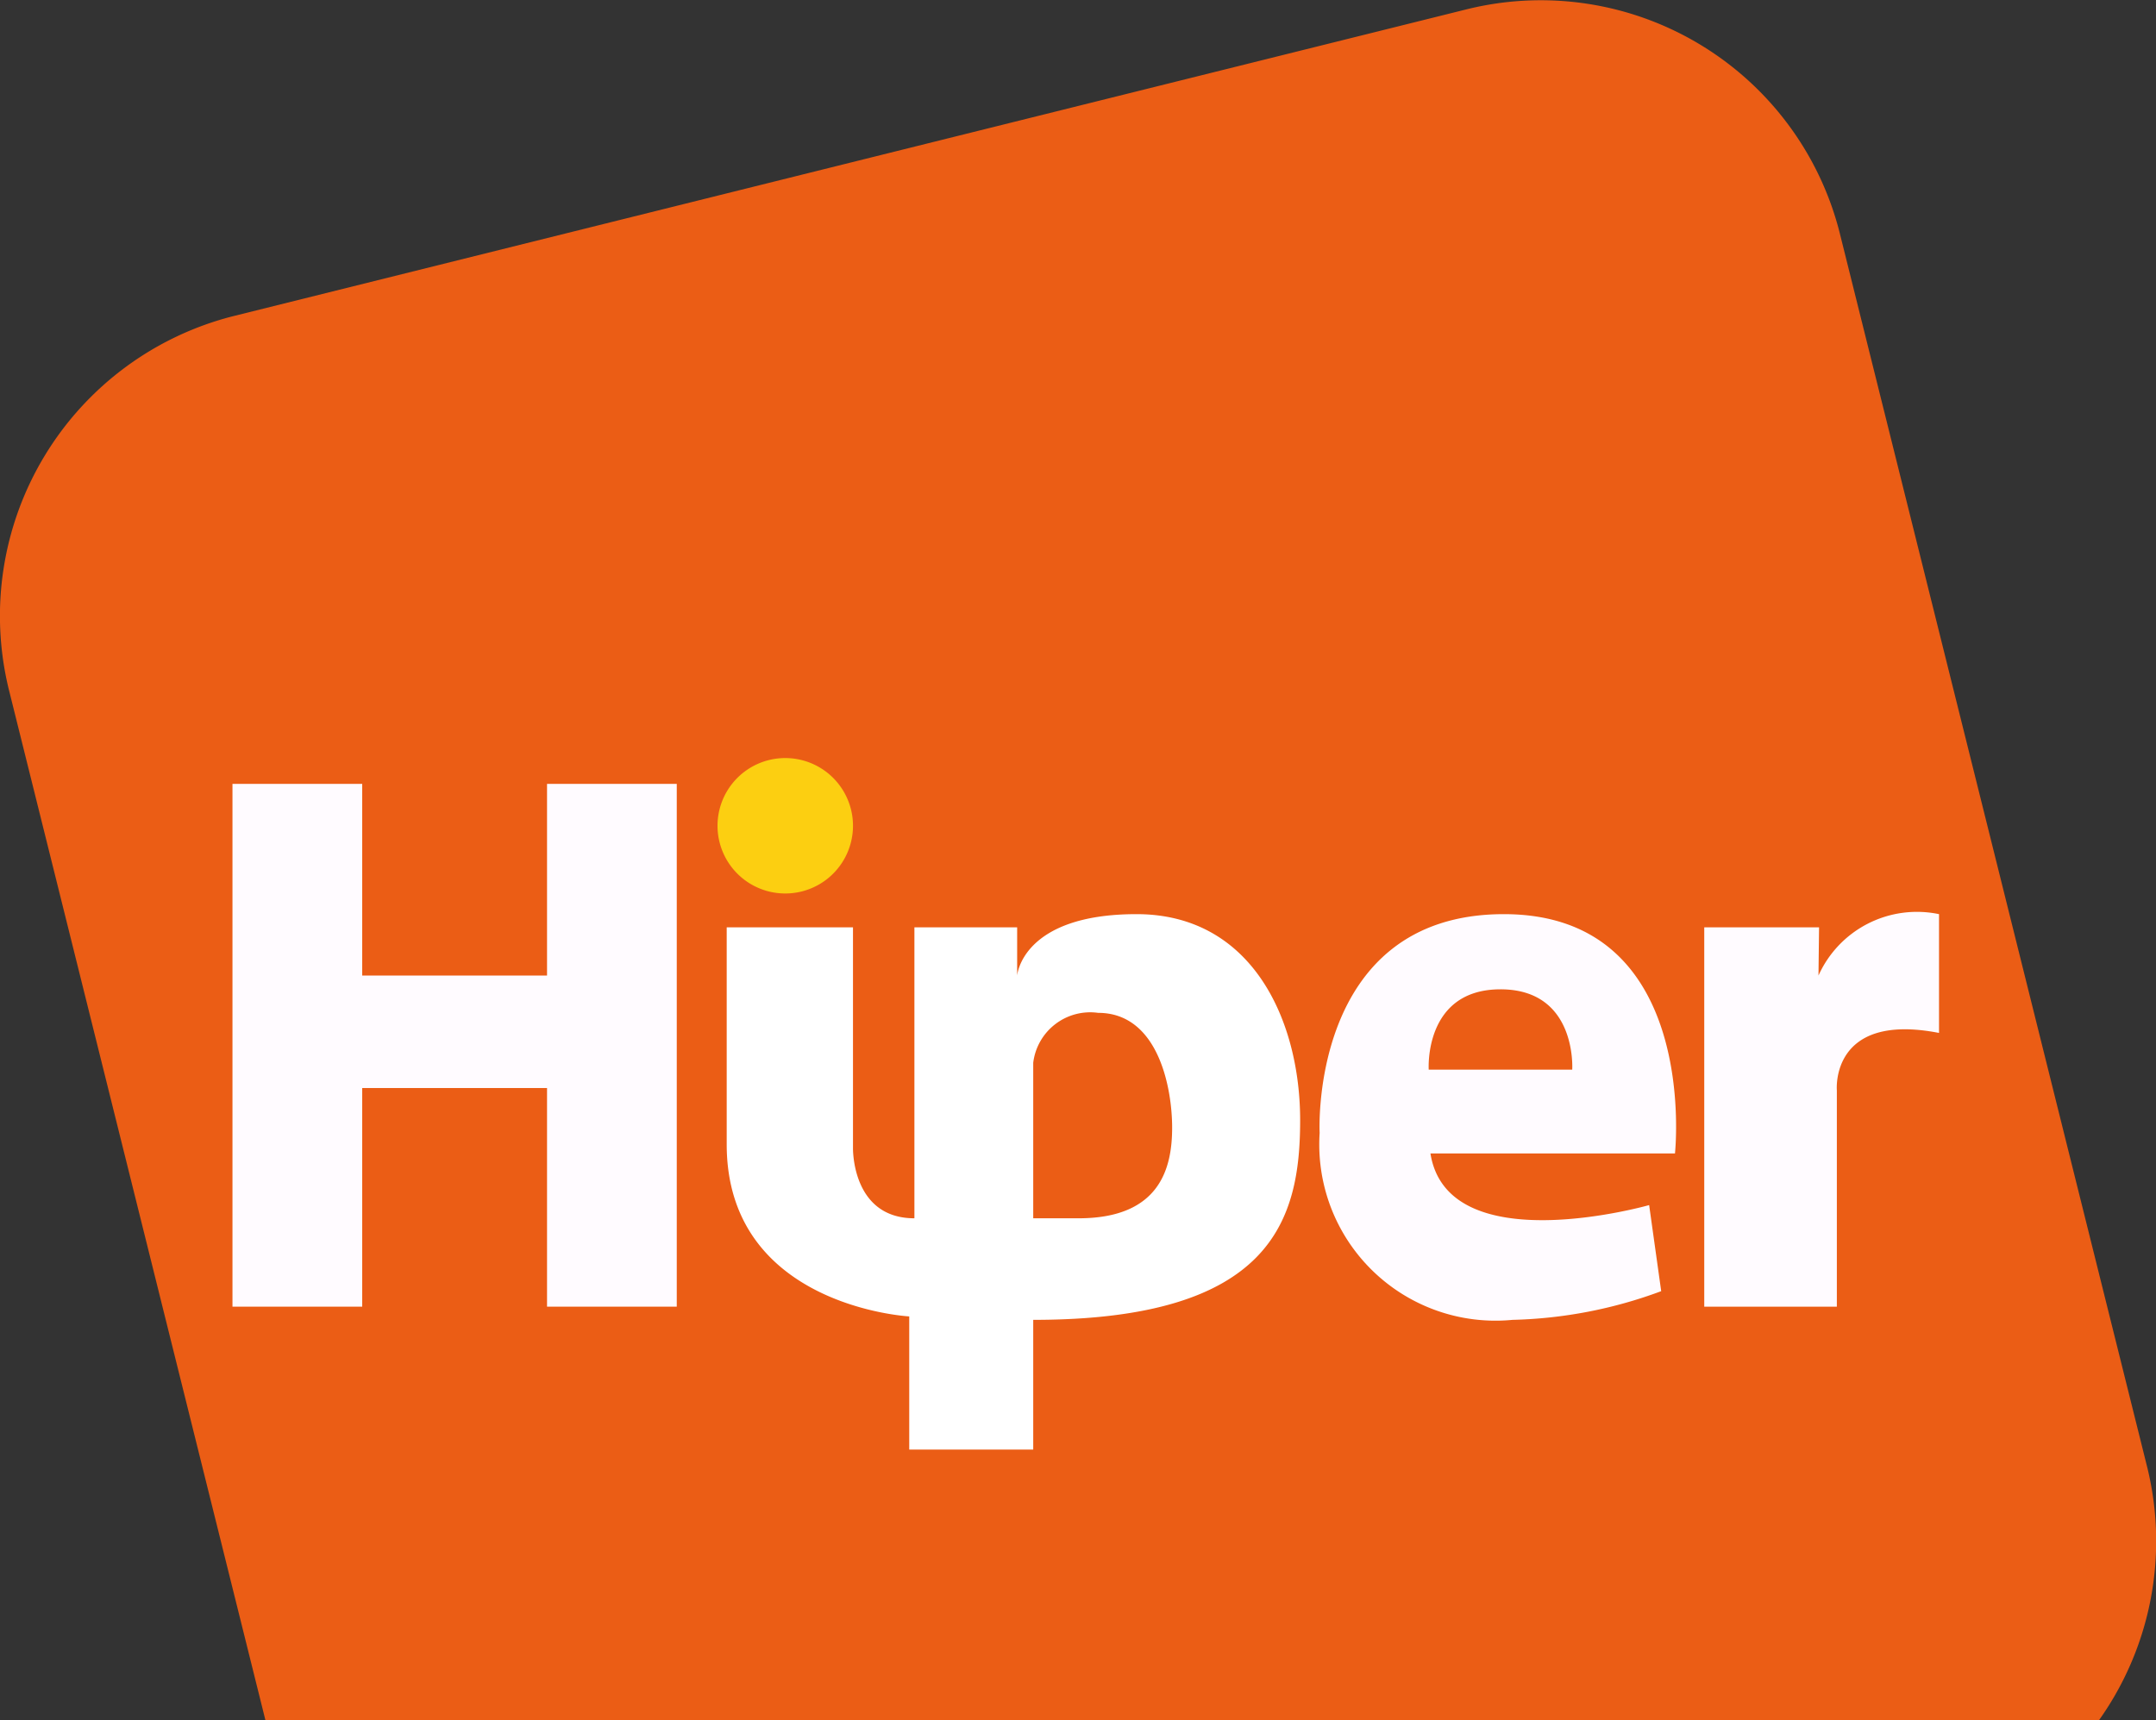<svg xmlns="http://www.w3.org/2000/svg" width="37.56" height="29.98" viewBox="0 0 37.56 29.98"><rect x="0" y="0" width="37.56" height="29.98" fill="#333333" stroke="none"/><defs><style>.cls-1{fill:#eb5d15;}.cls-2{fill:#fffbff;}.cls-3{fill:#fff;}.cls-4{fill:#fccf11;}</style></defs><title>hiper</title><g id="Camada_2" data-name="Camada 2"><g id="Camada_1-2" data-name="Camada 1"><g id="Camada_2-2" data-name="Camada 2"><g id="Camada_3" data-name="Camada 3"><path class="cls-1" d="M4.63,30H36.55a5.39,5.39,0,0,0,.86-4.42L32.05,4.06A5.37,5.37,0,0,0,25.56.16L4.06,5.51A5.39,5.39,0,0,0,.15,12Z"/></g><g id="Camada_2-2-2" data-name="Camada 2-2"><polygon class="cls-2" points="9.53 13.66 9.53 17 6.31 17 6.31 13.66 4.05 13.66 4.05 22.77 6.31 22.77 6.31 18.96 9.53 18.96 9.53 22.77 11.79 22.77 11.79 13.66 9.53 13.66"/><path class="cls-3" d="M19.8,15.93c-2,0-2.08,1.07-2.08,1.07v-.84H15.93v5.07c-1.1,0-1.07-1.23-1.07-1.23V16.16h-2.2v3.78c0,2.83,3.18,3,3.18,3v2.32H18V23c4.17,0,4.65-1.75,4.65-3.48S21.82,15.93,19.8,15.93Zm-1,5.3H18V18.52a1,1,0,0,1,1.13-.87c1.05,0,1.29,1.31,1.29,2S20.22,21.23,18.79,21.23Z"/><path class="cls-4" d="M14.86,14.39a1.18,1.18,0,0,1-2.36,0,1.18,1.18,0,0,1,2.36,0Z"/><path class="cls-2" d="M26.2,15.93c-3.42,0-3.21,3.87-3.21,3.81A3.07,3.07,0,0,0,26.35,23a7.94,7.94,0,0,0,2.59-.5L28.73,21s-3.51,1-3.81-.9h4.26S29.63,15.93,26.2,15.93Zm1.19,2.71h-2.5s-.09-1.4,1.25-1.4S27.39,18.64,27.39,18.64Z"/><path class="cls-2" d="M31.69,16.16h-2v6.61H32V19s-.12-1.37,1.78-1V15.93A1.88,1.88,0,0,0,31.68,17Z"/></g></g></g></g></svg>